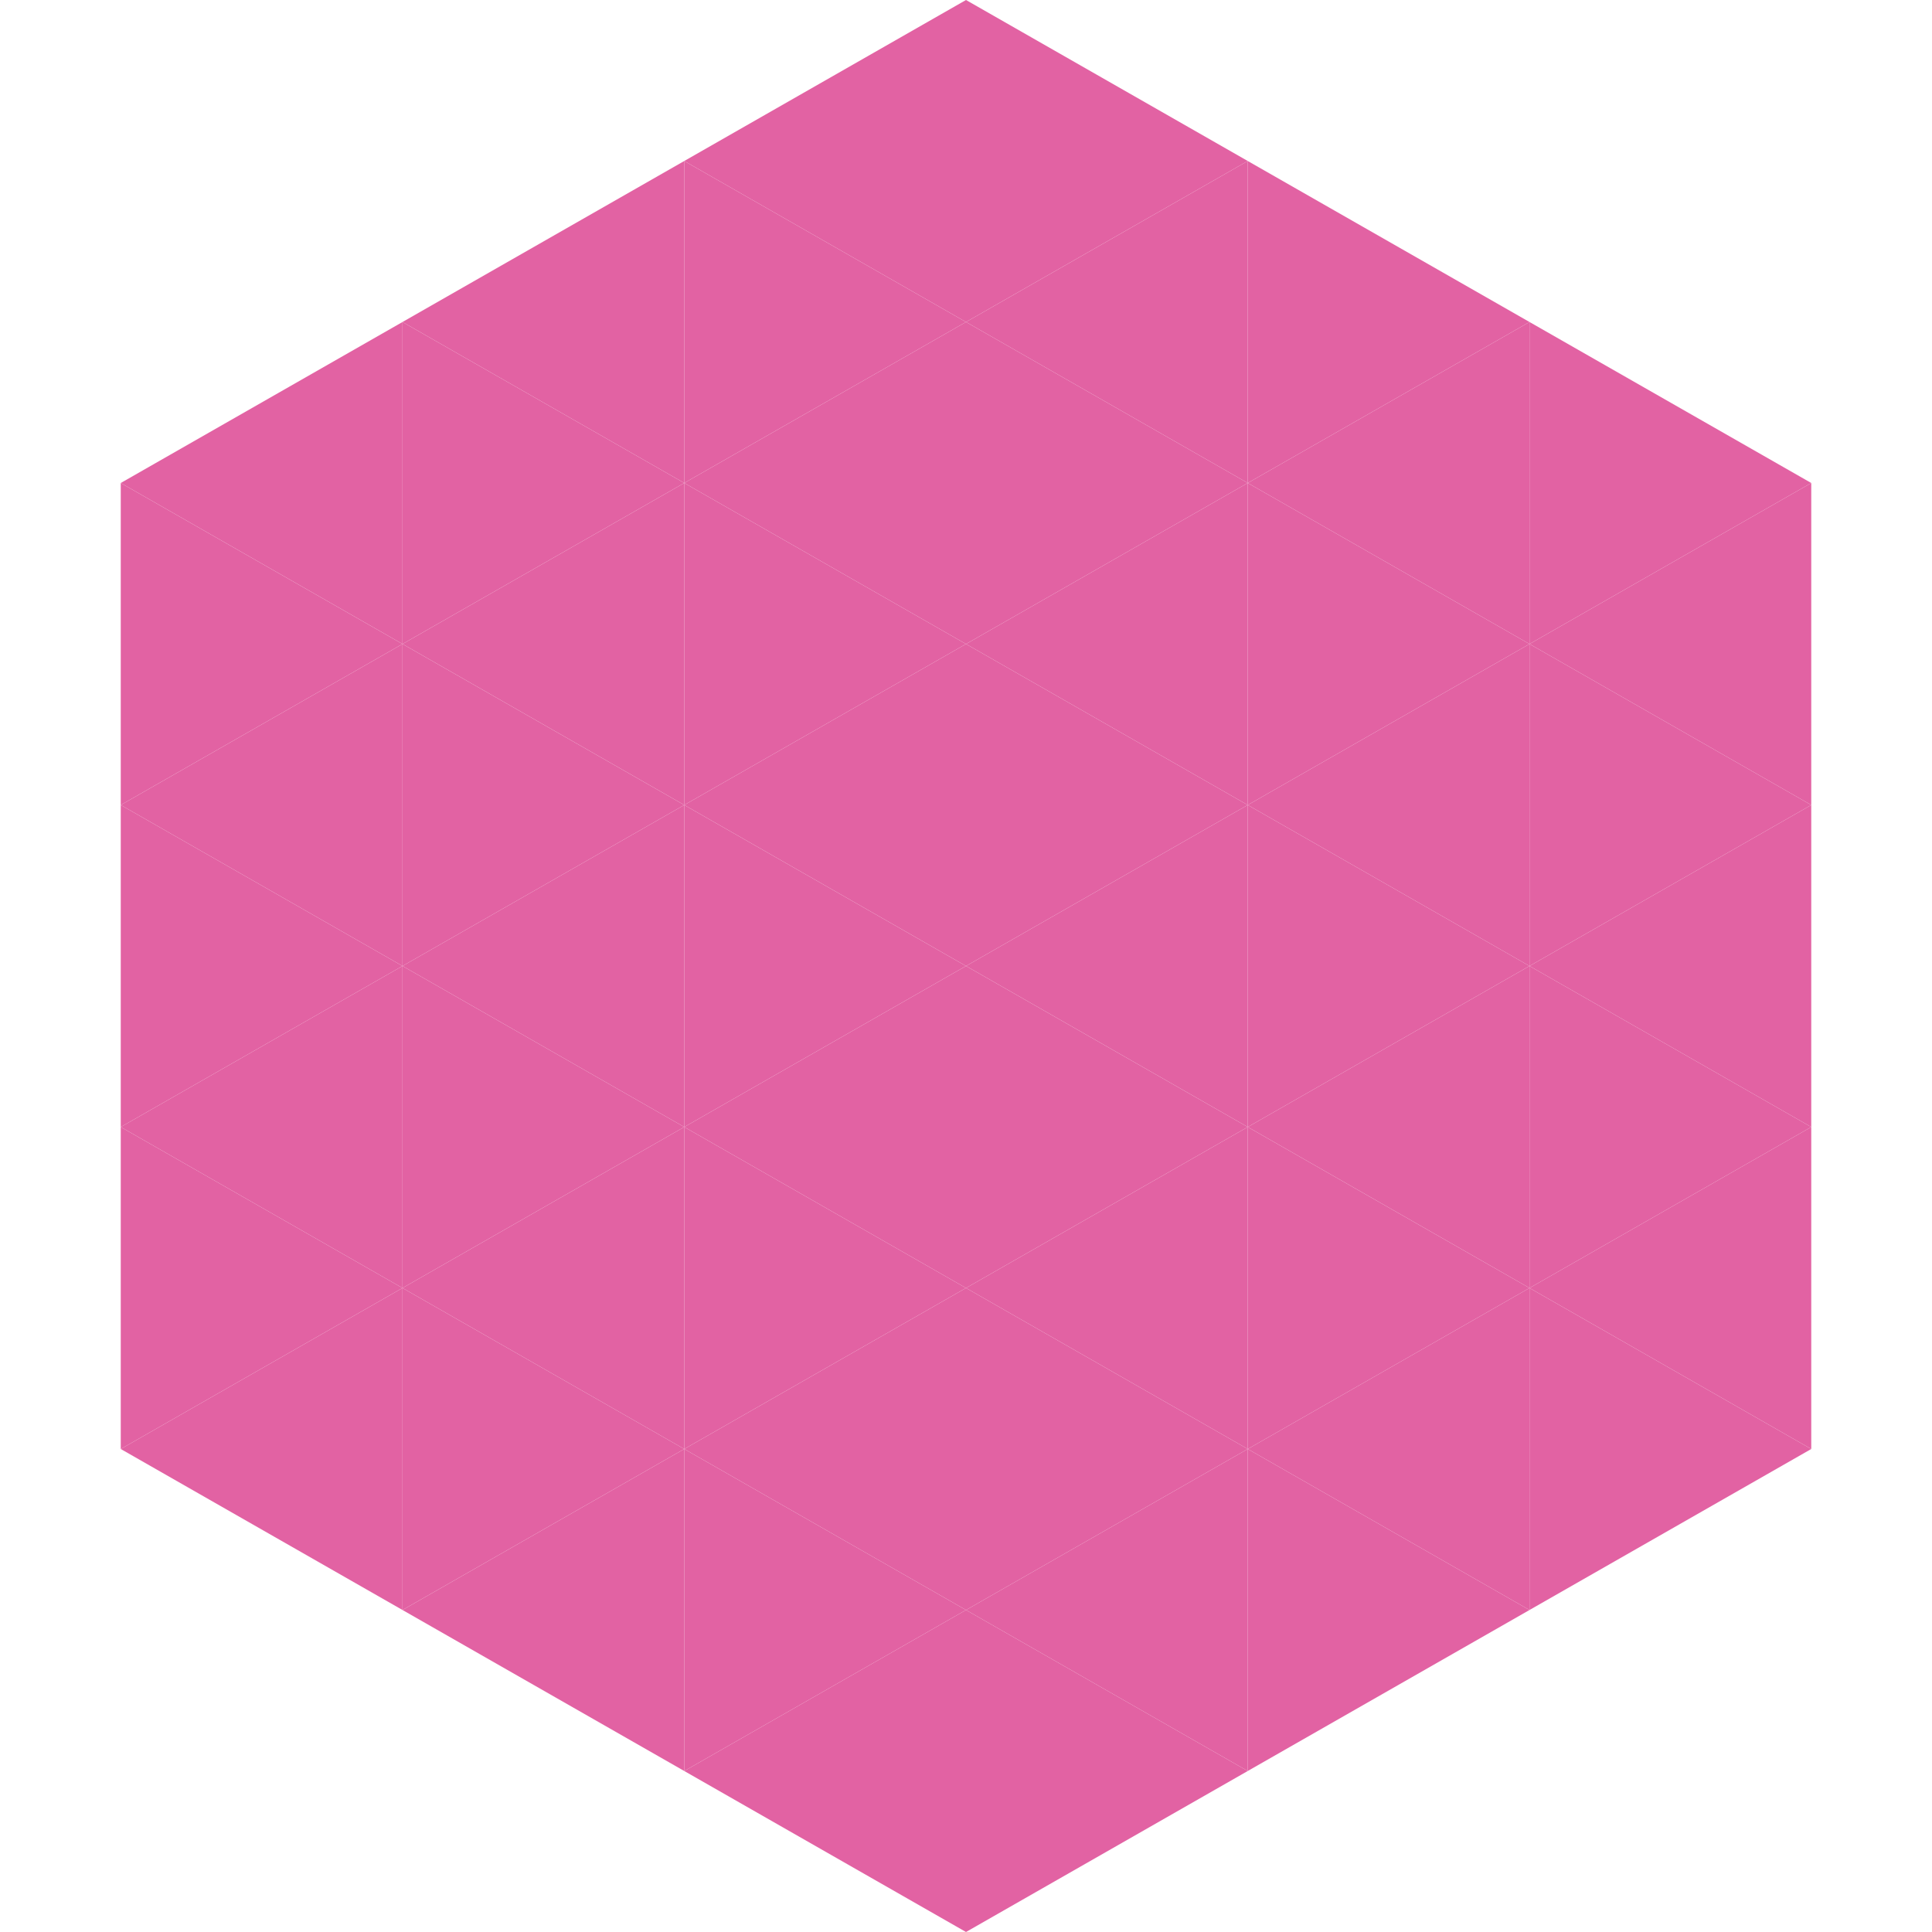 <?xml version="1.0"?>
<!-- Generated by SVGo -->
<svg width="240" height="240"
     xmlns="http://www.w3.org/2000/svg"
     xmlns:xlink="http://www.w3.org/1999/xlink">
<polygon points="50,40 15,60 50,80" style="fill:rgb(226,98,163)" />
<polygon points="190,40 225,60 190,80" style="fill:rgb(226,98,163)" />
<polygon points="15,60 50,80 15,100" style="fill:rgb(226,98,163)" />
<polygon points="225,60 190,80 225,100" style="fill:rgb(226,98,163)" />
<polygon points="50,80 15,100 50,120" style="fill:rgb(226,98,163)" />
<polygon points="190,80 225,100 190,120" style="fill:rgb(226,98,163)" />
<polygon points="15,100 50,120 15,140" style="fill:rgb(226,98,163)" />
<polygon points="225,100 190,120 225,140" style="fill:rgb(226,98,163)" />
<polygon points="50,120 15,140 50,160" style="fill:rgb(226,98,163)" />
<polygon points="190,120 225,140 190,160" style="fill:rgb(226,98,163)" />
<polygon points="15,140 50,160 15,180" style="fill:rgb(226,98,163)" />
<polygon points="225,140 190,160 225,180" style="fill:rgb(226,98,163)" />
<polygon points="50,160 15,180 50,200" style="fill:rgb(226,98,163)" />
<polygon points="190,160 225,180 190,200" style="fill:rgb(226,98,163)" />
<polygon points="15,180 50,200 15,220" style="fill:rgb(255,255,255); fill-opacity:0" />
<polygon points="225,180 190,200 225,220" style="fill:rgb(255,255,255); fill-opacity:0" />
<polygon points="50,0 85,20 50,40" style="fill:rgb(255,255,255); fill-opacity:0" />
<polygon points="190,0 155,20 190,40" style="fill:rgb(255,255,255); fill-opacity:0" />
<polygon points="85,20 50,40 85,60" style="fill:rgb(226,98,163)" />
<polygon points="155,20 190,40 155,60" style="fill:rgb(226,98,163)" />
<polygon points="50,40 85,60 50,80" style="fill:rgb(226,98,163)" />
<polygon points="190,40 155,60 190,80" style="fill:rgb(226,98,163)" />
<polygon points="85,60 50,80 85,100" style="fill:rgb(226,98,163)" />
<polygon points="155,60 190,80 155,100" style="fill:rgb(226,98,163)" />
<polygon points="50,80 85,100 50,120" style="fill:rgb(226,98,163)" />
<polygon points="190,80 155,100 190,120" style="fill:rgb(226,98,163)" />
<polygon points="85,100 50,120 85,140" style="fill:rgb(226,98,163)" />
<polygon points="155,100 190,120 155,140" style="fill:rgb(226,98,163)" />
<polygon points="50,120 85,140 50,160" style="fill:rgb(226,98,163)" />
<polygon points="190,120 155,140 190,160" style="fill:rgb(226,98,163)" />
<polygon points="85,140 50,160 85,180" style="fill:rgb(226,98,163)" />
<polygon points="155,140 190,160 155,180" style="fill:rgb(226,98,163)" />
<polygon points="50,160 85,180 50,200" style="fill:rgb(226,98,163)" />
<polygon points="190,160 155,180 190,200" style="fill:rgb(226,98,163)" />
<polygon points="85,180 50,200 85,220" style="fill:rgb(226,98,163)" />
<polygon points="155,180 190,200 155,220" style="fill:rgb(226,98,163)" />
<polygon points="120,0 85,20 120,40" style="fill:rgb(226,98,163)" />
<polygon points="120,0 155,20 120,40" style="fill:rgb(226,98,163)" />
<polygon points="85,20 120,40 85,60" style="fill:rgb(226,98,163)" />
<polygon points="155,20 120,40 155,60" style="fill:rgb(226,98,163)" />
<polygon points="120,40 85,60 120,80" style="fill:rgb(226,98,163)" />
<polygon points="120,40 155,60 120,80" style="fill:rgb(226,98,163)" />
<polygon points="85,60 120,80 85,100" style="fill:rgb(226,98,163)" />
<polygon points="155,60 120,80 155,100" style="fill:rgb(226,98,163)" />
<polygon points="120,80 85,100 120,120" style="fill:rgb(226,98,163)" />
<polygon points="120,80 155,100 120,120" style="fill:rgb(226,98,163)" />
<polygon points="85,100 120,120 85,140" style="fill:rgb(226,98,163)" />
<polygon points="155,100 120,120 155,140" style="fill:rgb(226,98,163)" />
<polygon points="120,120 85,140 120,160" style="fill:rgb(226,98,163)" />
<polygon points="120,120 155,140 120,160" style="fill:rgb(226,98,163)" />
<polygon points="85,140 120,160 85,180" style="fill:rgb(226,98,163)" />
<polygon points="155,140 120,160 155,180" style="fill:rgb(226,98,163)" />
<polygon points="120,160 85,180 120,200" style="fill:rgb(226,98,163)" />
<polygon points="120,160 155,180 120,200" style="fill:rgb(226,98,163)" />
<polygon points="85,180 120,200 85,220" style="fill:rgb(226,98,163)" />
<polygon points="155,180 120,200 155,220" style="fill:rgb(226,98,163)" />
<polygon points="120,200 85,220 120,240" style="fill:rgb(226,98,163)" />
<polygon points="120,200 155,220 120,240" style="fill:rgb(226,98,163)" />
<polygon points="85,220 120,240 85,260" style="fill:rgb(255,255,255); fill-opacity:0" />
<polygon points="155,220 120,240 155,260" style="fill:rgb(255,255,255); fill-opacity:0" />
</svg>
